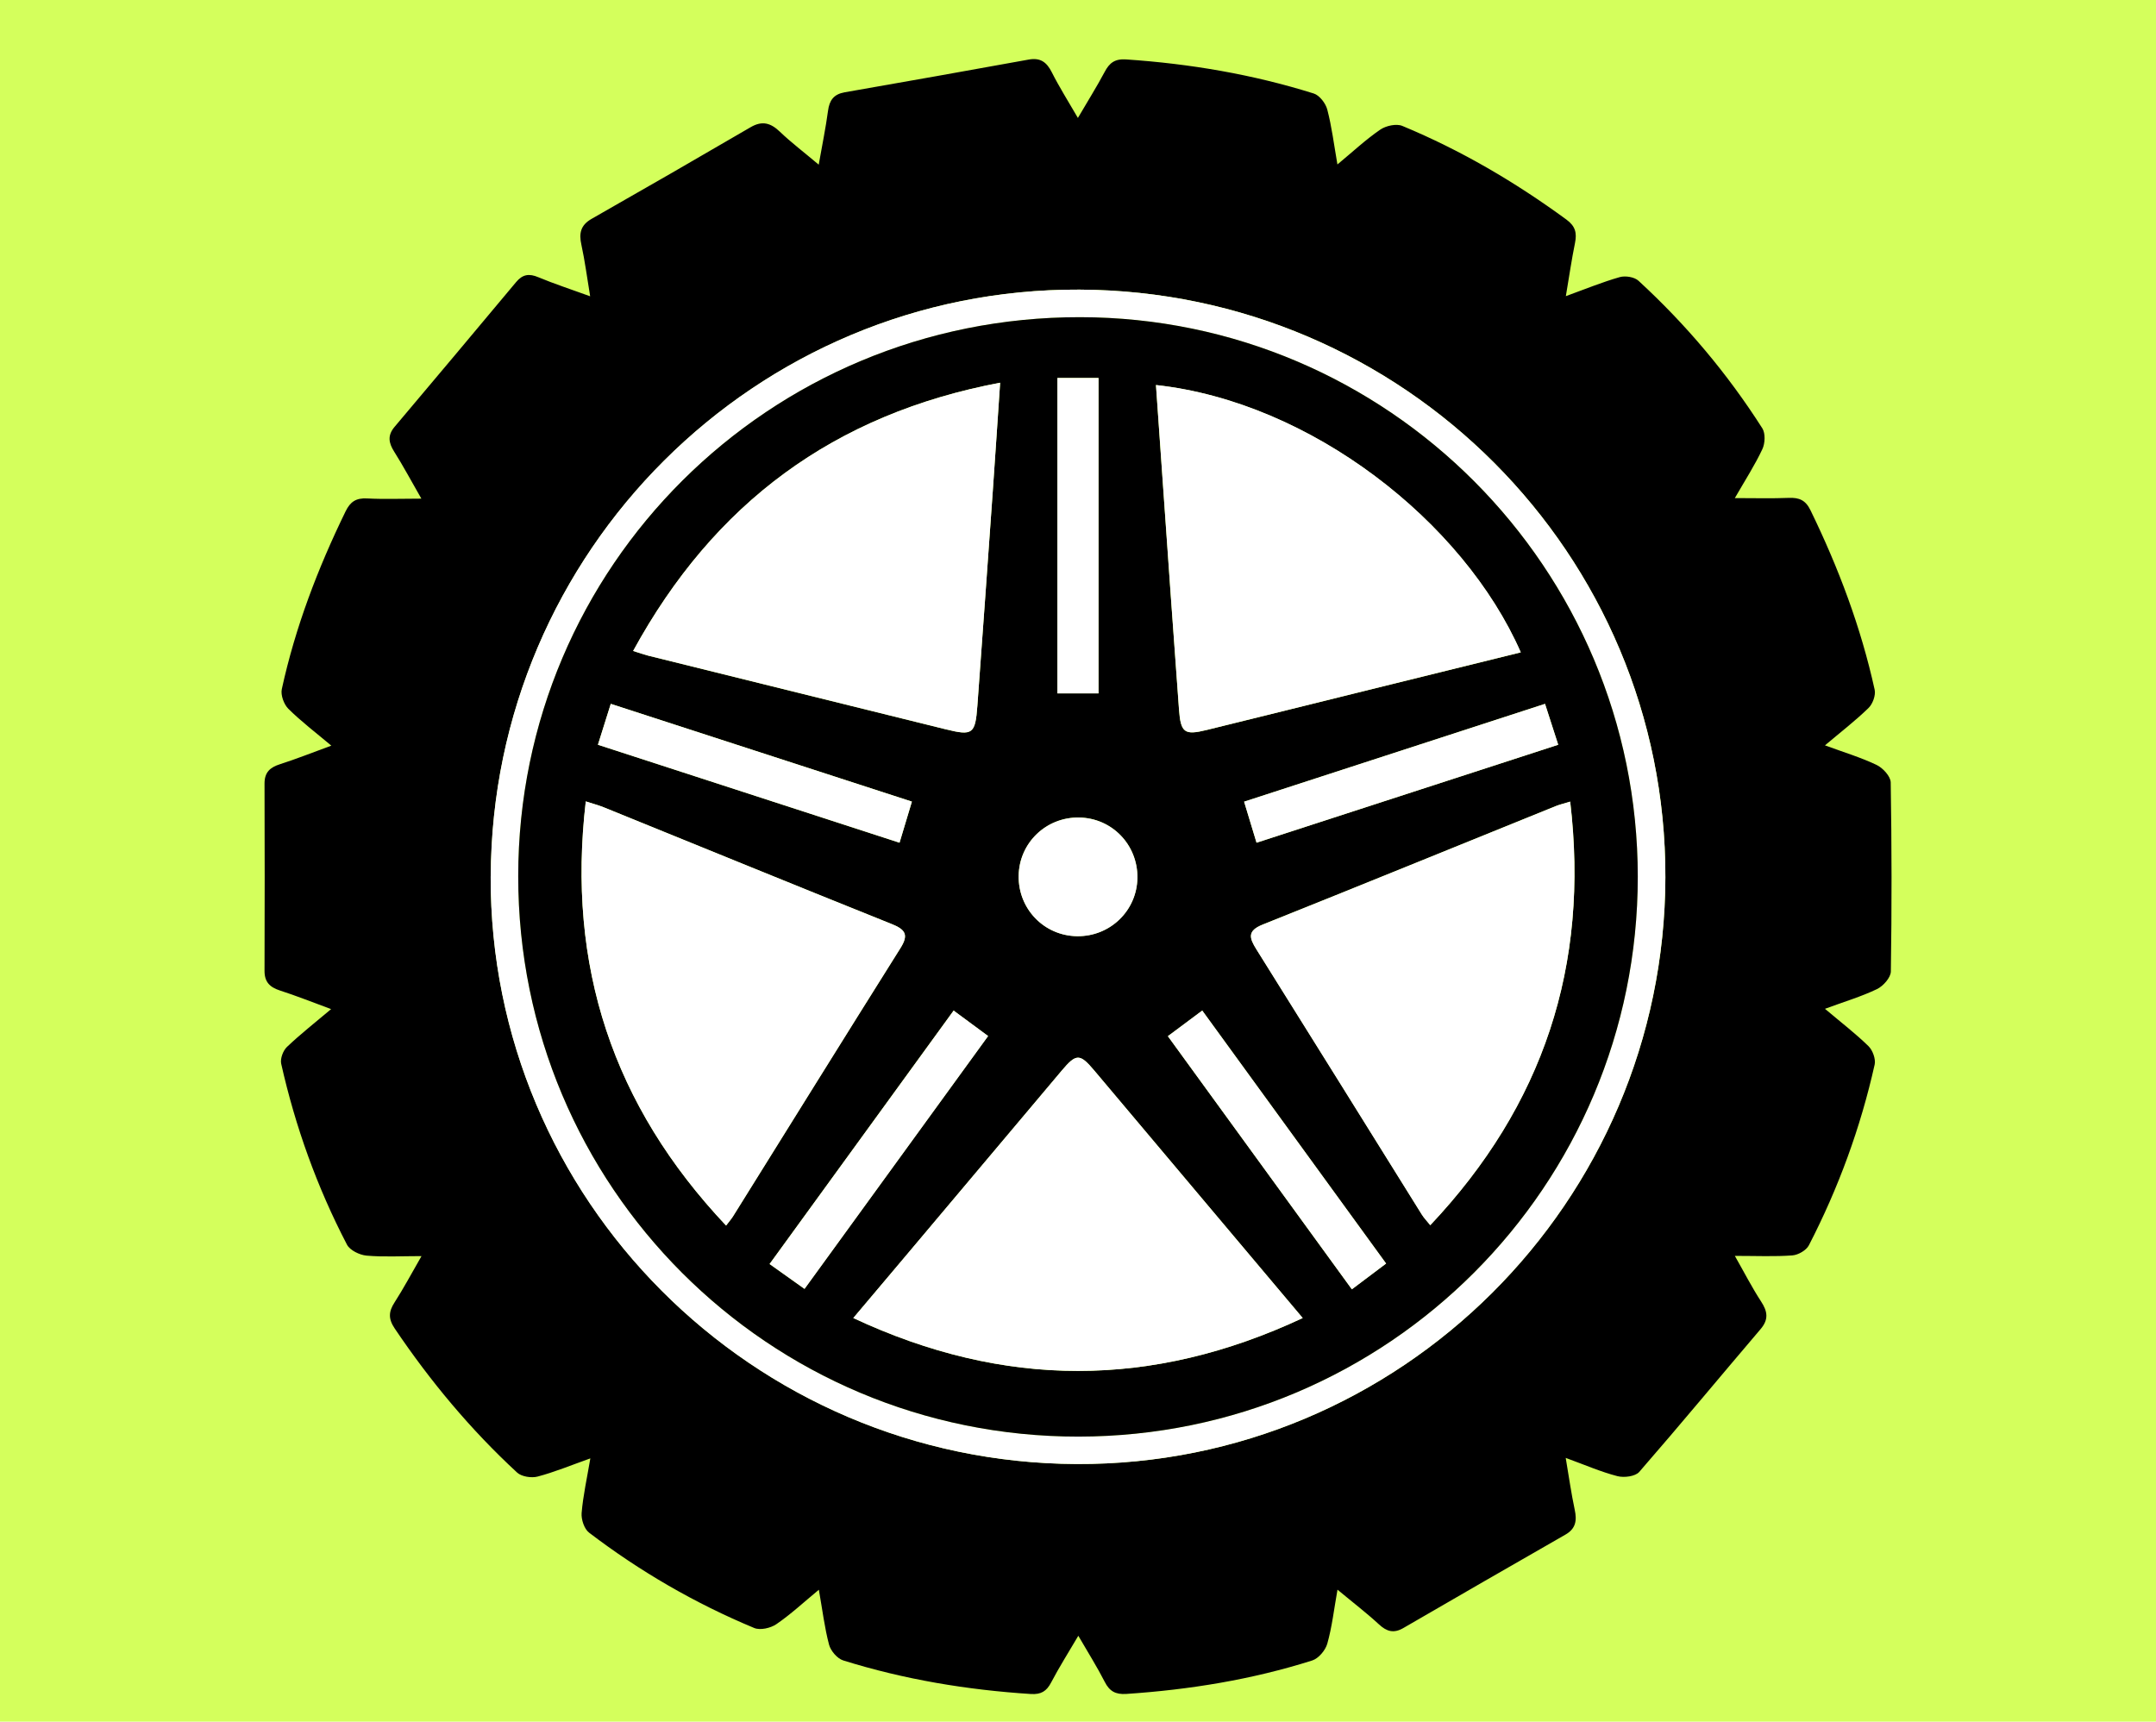 <?xml version="1.0" encoding="UTF-8"?>
<svg id="Layer_1" data-name="Layer 1" xmlns="http://www.w3.org/2000/svg" viewBox="0 0 310.53 248">
  <defs>
    <style>
      .cls-1 {
        fill: #000;
      }

      .cls-1, .cls-2, .cls-3 {
        stroke-width: 0px;
      }

      .cls-2 {
        fill: #d4ff5c;
      }

      .cls-3 {
        fill: #fff;
      }
    </style>
  </defs>
  <rect class="cls-2" width="310.53" height="248"/>
  <g>
    <path class="cls-1" d="M85.02,210.08c-2.81,1-5.16,1.98-7.6,2.62-.88.23-2.29.01-2.93-.57-6.71-6.2-12.52-13.17-17.63-20.75-.96-1.42-.89-2.45-.02-3.79,1.28-1.99,2.39-4.08,3.87-6.65-2.94,0-5.45.15-7.92-.07-1-.09-2.4-.77-2.82-1.59-4.3-8.26-7.43-16.97-9.47-26.05-.16-.73.27-1.89.83-2.42,1.91-1.82,3.99-3.45,6.36-5.45-2.68-.99-5.02-1.92-7.4-2.69-1.45-.47-2.2-1.24-2.19-2.83.03-8.99.03-17.98,0-26.98,0-1.61.79-2.32,2.24-2.78,2.34-.75,4.62-1.66,7.38-2.67-2.25-1.89-4.34-3.48-6.19-5.31-.64-.64-1.13-1.98-.94-2.84,1.95-8.93,5.19-17.4,9.19-25.61.68-1.39,1.52-1.93,3.08-1.85,2.43.13,4.88.03,7.83.03-1.46-2.54-2.61-4.7-3.91-6.76-.81-1.27-.99-2.34.04-3.57,5.86-6.94,11.69-13.89,17.51-20.86.94-1.13,1.88-1.27,3.22-.7,2.27.95,4.62,1.71,7.45,2.74-.45-2.7-.75-5.07-1.26-7.41-.37-1.67-.12-2.84,1.48-3.75,7.66-4.36,15.29-8.76,22.9-13.2,1.65-.96,2.87-.62,4.19.64,1.65,1.58,3.48,2.96,5.61,4.76.5-2.84,1.01-5.29,1.34-7.76.2-1.51.82-2.38,2.38-2.66,8.85-1.54,17.7-3.12,26.54-4.72,1.67-.3,2.58.38,3.31,1.83,1.06,2.11,2.33,4.11,3.76,6.58,1.42-2.43,2.71-4.48,3.85-6.62.69-1.31,1.46-1.91,3.08-1.81,9.2.62,18.24,2.15,27.04,4.91.83.26,1.72,1.42,1.95,2.32.64,2.44.95,4.96,1.46,7.9,2.23-1.85,4.09-3.59,6.16-5.01.83-.57,2.33-.9,3.19-.54,8.43,3.5,16.26,8.09,23.63,13.49,1.31.96,1.52,1.93,1.24,3.36-.49,2.4-.84,4.83-1.32,7.67,2.84-1.03,5.26-2.03,7.76-2.74.81-.23,2.12-.02,2.71.53,6.86,6.31,12.82,13.39,17.83,21.25.46.73.4,2.17,0,3.01-1.07,2.28-2.45,4.42-3.96,7.04,2.91,0,5.35.07,7.78-.03,1.49-.06,2.41.33,3.11,1.77,4.04,8.29,7.27,16.86,9.25,25.87.17.79-.28,2.04-.89,2.63-1.88,1.83-3.96,3.43-6.27,5.38,2.75,1.01,5.18,1.74,7.44,2.82.9.43,2.01,1.64,2.03,2.51.15,9.08.16,18.16.02,27.24-.01.88-1.1,2.11-2,2.54-2.27,1.09-4.71,1.81-7.49,2.84,2.32,1.96,4.41,3.56,6.27,5.38.6.59,1.06,1.85.89,2.64-2.03,9.09-5.21,17.78-9.48,26.05-.37.72-1.54,1.39-2.38,1.45-2.54.19-5.11.07-8.28.07,1.37,2.41,2.47,4.56,3.78,6.57.95,1.45,1.11,2.6-.09,4-5.83,6.84-11.56,13.77-17.46,20.55-.57.65-2.18.86-3.14.61-2.37-.61-4.65-1.61-7.45-2.63.46,2.73.8,5.12,1.3,7.48.33,1.55.15,2.72-1.34,3.57-7.8,4.47-15.58,8.95-23.35,13.46-1.38.8-2.39.51-3.52-.54-1.8-1.66-3.75-3.15-5.96-4.99-.51,2.86-.79,5.38-1.47,7.78-.27.96-1.26,2.13-2.17,2.42-8.71,2.76-17.67,4.21-26.78,4.82-1.56.1-2.42-.39-3.11-1.75-1.08-2.12-2.35-4.13-3.8-6.63-1.43,2.43-2.76,4.53-3.92,6.74-.66,1.26-1.45,1.74-2.91,1.65-9.2-.59-18.24-2.09-27.04-4.84-.85-.27-1.79-1.37-2.03-2.26-.65-2.45-.95-4.99-1.47-7.92-2.19,1.81-4.04,3.54-6.12,4.96-.83.57-2.33.91-3.19.55-8.51-3.54-16.45-8.14-23.78-13.73-.7-.53-1.15-1.9-1.08-2.82.21-2.52.77-5,1.26-7.9ZM70.68,126.23c-.16,46.49,37.68,84.46,84.38,84.66,46.62.2,84.7-37.74,84.81-84.5.1-46.54-37.69-84.46-84.38-84.67-46.62-.21-84.64,37.69-84.8,84.51Z"/>
    <path class="cls-3" d="M70.68,126.23c.16-46.83,38.19-84.72,84.8-84.51,46.69.21,84.49,38.13,84.38,84.67-.11,46.76-38.18,84.7-84.81,84.5-46.7-.2-84.54-38.17-84.38-84.66ZM235.89,126.29c0-44.43-36-80.55-80.32-80.6-44.77-.05-80.92,35.9-80.93,80.51-.02,44.7,36.05,80.78,80.71,80.74,44.54-.04,80.55-36.1,80.54-80.65Z"/>
    <path class="cls-1" d="M235.89,126.29c0,44.55-36,80.61-80.54,80.65-44.66.04-80.73-36.04-80.71-80.74.02-44.61,36.16-80.57,80.93-80.51,44.32.05,80.31,36.17,80.32,80.6ZM219.03,93.97c-8.25-18.81-30.23-36.06-52.54-38.5.33,4.69.65,9.33.98,13.98.77,10.93,1.53,21.85,2.34,32.78.25,3.34.8,3.71,3.97,2.93,7.63-1.87,15.25-3.78,22.88-5.66,7.44-1.84,14.89-3.68,22.36-5.52ZM91.19,93.77c.95.3,1.53.51,2.12.66,14.31,3.55,28.62,7.1,42.93,10.63,3.86.95,4.23.69,4.53-3.38.76-10.31,1.49-20.62,2.22-30.92.36-5.08.69-10.17,1.06-15.63-23.9,4.52-41.22,17.32-52.86,38.64ZM187.63,189.86c-10.24-12.16-20.12-23.91-30.02-35.65-2.08-2.47-2.6-2.47-4.68,0-7.57,8.98-15.13,17.97-22.69,26.95-2.37,2.81-4.74,5.62-7.34,8.7,21.73,10.16,43.01,10.16,64.73,0ZM226.15,115.47c-.94.29-1.52.42-2.06.64-14.07,5.7-28.13,11.44-42.22,17.07-2.24.9-1.94,1.92-.9,3.57,7.97,12.72,15.89,25.48,23.83,38.21.3.49.71.9,1.21,1.52,16.27-17.26,22.94-37.39,20.15-61.02ZM104.58,176.54c.48-.64.77-.96,1-1.33,8.03-12.89,16.04-25.79,24.12-38.65,1.21-1.93.68-2.67-1.26-3.45-13.84-5.55-27.64-11.2-41.46-16.81-.76-.31-1.57-.52-2.61-.86-2.76,23.7,3.88,43.79,20.21,61.1ZM152.3,54.45v45.43h5.92v-45.43h-5.92ZM131.34,115.47c-14.53-4.72-28.83-9.36-43.37-14.08-.64,2.05-1.21,3.86-1.85,5.89,14.64,4.75,29.01,9.42,43.44,14.11.63-2.09,1.16-3.85,1.78-5.92ZM222.53,101.39c-14.6,4.75-28.95,9.41-43.34,14.09.64,2.11,1.17,3.87,1.79,5.91,14.45-4.69,28.82-9.36,43.45-14.11-.67-2.07-1.25-3.88-1.9-5.89ZM137.35,145.57c-8.84,12.18-17.63,24.28-26.51,36.51,1.81,1.29,3.36,2.39,5.03,3.58,8.88-12.23,17.62-24.27,26.44-36.42-1.73-1.28-3.26-2.41-4.97-3.67ZM168.21,149.26c8.87,12.2,17.64,24.27,26.5,36.46,1.81-1.36,3.32-2.5,4.93-3.71-8.94-12.31-17.69-24.35-26.48-36.44-1.71,1.28-3.25,2.42-4.95,3.69ZM146.72,126.16c-.07,4.77,3.66,8.62,8.4,8.69,4.76.07,8.63-3.67,8.7-8.4.06-4.77-3.66-8.62-8.4-8.69-4.76-.07-8.63,3.66-8.7,8.39Z"/>
    <path class="cls-3" d="M219.03,93.97c-7.48,1.85-14.92,3.68-22.36,5.52-7.63,1.89-15.25,3.79-22.88,5.66-3.17.78-3.73.4-3.97-2.93-.81-10.92-1.57-21.85-2.34-32.78-.33-4.64-.65-9.29-.98-13.98,22.31,2.44,44.29,19.69,52.54,38.5Z"/>
    <path class="cls-3" d="M91.19,93.77c11.65-21.32,28.96-34.12,52.86-38.64-.37,5.46-.7,10.55-1.06,15.63-.73,10.31-1.46,20.62-2.22,30.92-.3,4.06-.68,4.33-4.53,3.38-14.31-3.54-28.62-7.08-42.93-10.63-.59-.15-1.16-.36-2.12-.66Z"/>
    <path class="cls-3" d="M187.63,189.86c-21.72,10.16-43,10.16-64.73,0,2.6-3.08,4.97-5.89,7.34-8.7,7.56-8.98,15.12-17.97,22.69-26.95,2.08-2.47,2.6-2.47,4.68,0,9.9,11.74,19.78,23.49,30.02,35.65Z"/>
    <path class="cls-3" d="M226.15,115.47c2.8,23.63-3.87,43.76-20.15,61.02-.5-.62-.91-1.04-1.21-1.52-7.94-12.74-15.86-25.49-23.83-38.21-1.03-1.65-1.34-2.67.9-3.57,14.1-5.64,28.15-11.38,42.22-17.07.55-.22,1.13-.35,2.06-.64Z"/>
    <path class="cls-3" d="M104.58,176.54c-16.33-17.3-22.97-37.4-20.21-61.1,1.04.34,1.85.55,2.61.86,13.82,5.61,27.62,11.26,41.46,16.81,1.94.78,2.48,1.52,1.26,3.45-8.08,12.86-16.08,25.76-24.12,38.65-.23.37-.52.69-1,1.33Z"/>
    <path class="cls-3" d="M152.3,54.45h5.92v45.43h-5.92v-45.43Z"/>
    <path class="cls-3" d="M131.34,115.47c-.62,2.07-1.15,3.82-1.78,5.92-14.43-4.69-28.8-9.35-43.44-14.11.64-2.03,1.2-3.84,1.85-5.89,14.54,4.72,28.85,9.37,43.37,14.08Z"/>
    <path class="cls-3" d="M222.53,101.39c.65,2.01,1.23,3.81,1.9,5.89-14.63,4.75-29,9.42-43.45,14.11-.62-2.04-1.15-3.79-1.79-5.91,14.38-4.68,28.74-9.34,43.34-14.09Z"/>
    <path class="cls-3" d="M137.35,145.57c1.71,1.26,3.24,2.39,4.97,3.67-8.82,12.15-17.56,24.19-26.44,36.42-1.67-1.19-3.22-2.29-5.03-3.58,8.88-12.24,17.67-24.34,26.51-36.51Z"/>
    <path class="cls-3" d="M168.21,149.26c1.7-1.27,3.24-2.41,4.95-3.69,8.79,12.09,17.54,24.14,26.48,36.44-1.61,1.21-3.12,2.35-4.93,3.71-8.86-12.19-17.64-24.26-26.5-36.46Z"/>
    <path class="cls-3" d="M146.72,126.16c.07-4.73,3.94-8.47,8.7-8.39,4.74.07,8.46,3.92,8.4,8.69-.06,4.72-3.94,8.47-8.7,8.4-4.74-.07-8.47-3.93-8.4-8.69Z"/>
  </g>
</svg>